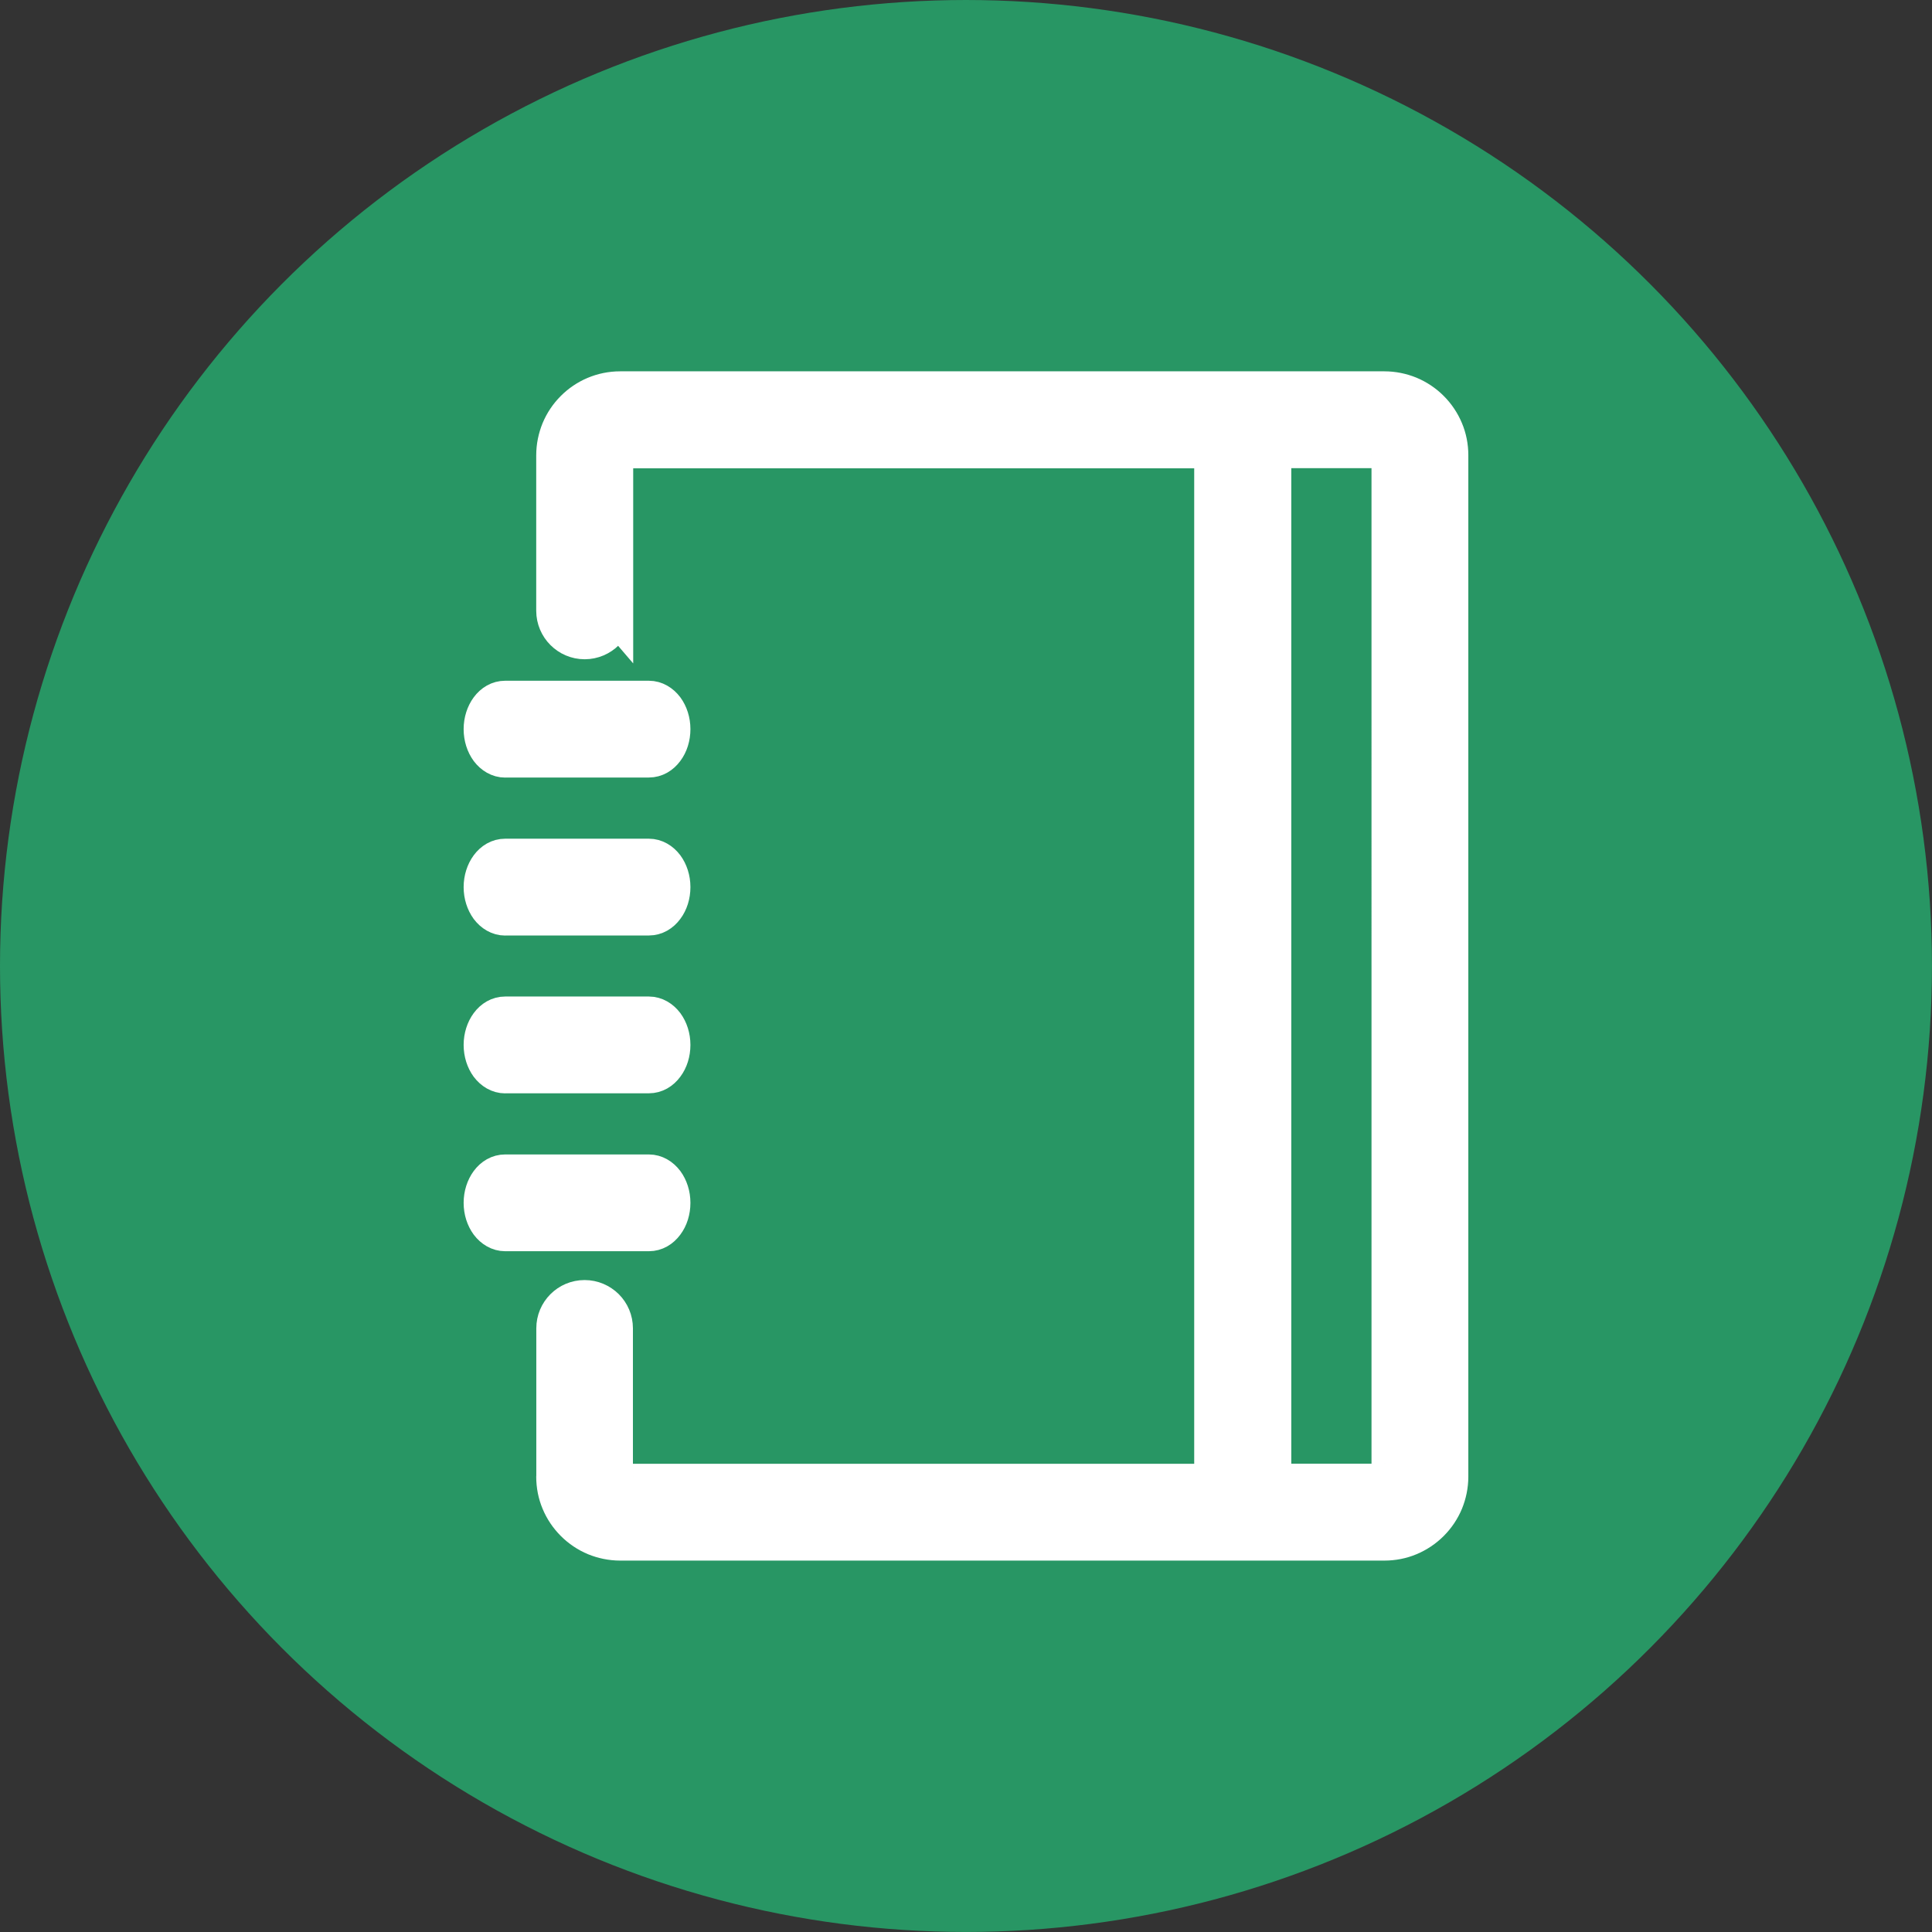 <?xml version="1.0" encoding="UTF-8"?>
<svg id="Layer_2" xmlns="http://www.w3.org/2000/svg" viewBox="0 0 49.667 49.667">
  <rect x="0" y="0" width="49.667" height="49.667" fill="#333333" stroke="none"/>
  <defs>
    <style>
      .cls-1 {
        fill: #289664;
        stroke: #289664;
        stroke-linecap: round;
        stroke-linejoin: round;
        stroke-width: 3px;
      }

      .cls-2 {
        fill: #fff;
        stroke: #fff;
        stroke-miterlimit: 10;
      }
    </style>
  </defs>
  <g id="Layer_2-2" data-name="Layer_2">
    <g id="Layer_2-2">
      <circle class="cls-1" cx="24.833" cy="24.833" r="23.333"/>
    </g>
    <path class="cls-2" d="M15.777,15.702c0,.207-.084.392-.219.527-.135.135-.323.219-.527.219-.207,0-.392-.084-.527-.219-.135-.135-.219-.323-.219-.527v-3.998c0-.224.046-.438.125-.633.084-.202.207-.385.361-.539.301-.301.715-.486,1.172-.486h19.646c.224,0,.438.046.633.125.202.084.385.207.539.361.154.154.277.337.361.539.082.195.125.409.125.633v26.257c0,.224-.046.438-.125.633-.084.202-.207.385-.361.539-.154.154-.337.277-.539.361-.195.082-.409.125-.633.125H15.943c-.224,0-.438-.046-.633-.125-.202-.084-.385-.207-.539-.361-.152-.152-.277-.335-.361-.539-.082-.195-.125-.409-.125-.633,0-.007,0-.012.002-.019v-3.793c0-.205.082-.39.217-.525.135-.135.32-.217.525-.217s.39.084.525.217c.135.135.217.32.217.525v3.793c.002.005.002.012.002.019,0,.022.005.043.012.063.01.019.022.039.036.055.017.017.034.029.055.039h0c.019.007.041.012.063.012h15.261V11.539h-15.256c-.022,0-.043.005-.063.012-.019.01-.039.022-.055.036-.014.017-.029.036-.036.055s-.012.041-.012.063v3.998h0ZM12.987,31.666c-.159,0-.303-.087-.407-.224-.099-.135-.161-.318-.161-.52,0-.202.063-.387.161-.52.103-.14.245-.224.407-.224h3.694c.159,0,.303.087.407.224.099.135.161.318.161.52,0,.202-.06.387-.161.52-.103.14-.245.224-.407.224h-3.694ZM12.987,19.49c-.159,0-.303-.087-.407-.224-.099-.135-.161-.32-.161-.522,0-.202.063-.387.161-.52.103-.14.245-.224.407-.224h3.694c.159,0,.303.087.407.224.099.135.161.318.161.52,0,.202-.06.387-.161.52-.103.14-.245.224-.407.224h-3.694v.002ZM12.987,23.551c-.159,0-.303-.087-.407-.224-.099-.137-.161-.32-.161-.522,0-.202.063-.387.161-.52.103-.14.245-.224.407-.224h3.694c.159,0,.303.087.407.224.099.135.161.318.161.52,0,.202-.06.387-.161.52-.103.14-.245.224-.407.224h-3.694v.002ZM12.987,27.608c-.159,0-.303-.087-.407-.224-.099-.135-.161-.32-.161-.522,0-.202.063-.387.161-.52.103-.14.245-.224.407-.224h3.694c.159,0,.303.087.407.224.099.135.161.318.161.52,0,.202-.06.387-.161.52-.103.14-.245.224-.407.224h-3.694v.002ZM32.696,38.128h2.893c.022,0,.043-.005.063-.012.019-.01.039-.022.055-.039.017-.017.029-.034.039-.055.007-.019.012-.041.012-.063V11.705c0-.022-.005-.043-.012-.063-.01-.019-.022-.039-.039-.055-.017-.017-.034-.029-.055-.039-.019-.007-.041-.012-.063-.012h-2.893v26.592h0Z"/>
  </g>
</svg>